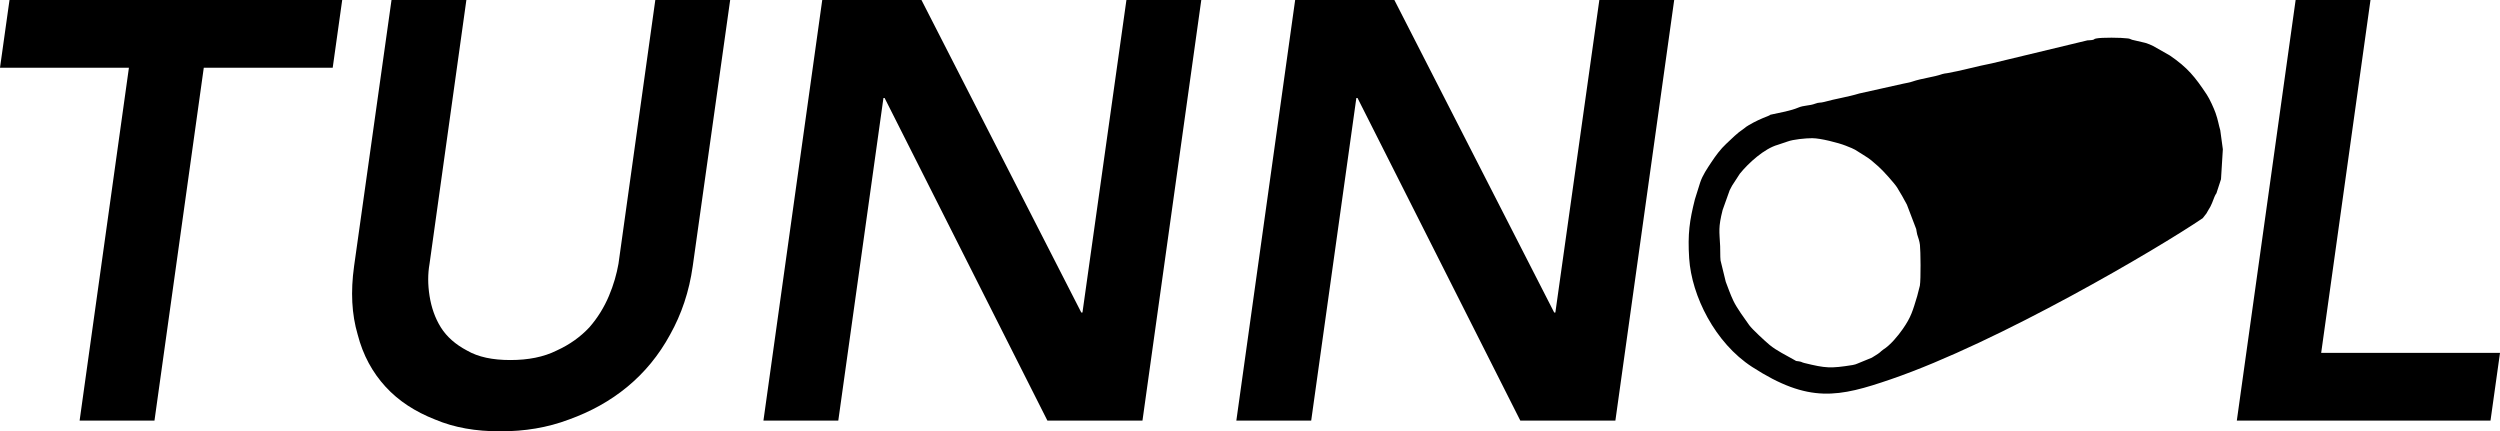 <?xml version="1.0" encoding="UTF-8"?>
<!DOCTYPE svg PUBLIC "-//W3C//DTD SVG 1.1//EN" "http://www.w3.org/Graphics/SVG/1.1/DTD/svg11.dtd">
<!-- Creator: CorelDRAW -->
<svg xmlns="http://www.w3.org/2000/svg" xml:space="preserve" width="409.341mm" height="70.623mm" version="1.1" style="shape-rendering:geometricPrecision; text-rendering:geometricPrecision; image-rendering:optimizeQuality; fill-rule:evenodd; clip-rule:evenodd"
viewBox="0 0 5293.33 913.25"
 xmlns:xlink="http://www.w3.org/1999/xlink"
 xmlns:xodm="http://www.corel.com/coreldraw/odm/2003">
 <defs>
  <style type="text/css">
   <![CDATA[
    .fil1 {fill:black}
    .fil0 {fill:black;fill-rule:nonzero}
   ]]>
  </style>
 </defs>
 <g id="Layer_x0020_1">
  <polygon class="fil0" points="272.97,143.4 -0,143.4 20.13,0 724.56,0 704.44,143.4 431.47,143.4 327.06,890.61 168.56,890.61 "/>
  <path id="_1" class="fil0" d="M1466.74 563.55c-7.55,54.09 -23.9,101.89 -47.8,144.66 -23.9,44.03 -54.09,80.51 -90.57,110.7 -36.48,30.19 -77.99,52.83 -123.28,69.19 -46.54,17.61 -94.34,25.16 -145.92,25.16 -51.57,0 -96.86,-7.55 -138.37,-25.16 -41.51,-16.35 -76.73,-38.99 -104.41,-69.19 -27.67,-30.19 -47.8,-66.67 -59.12,-110.7 -12.58,-42.77 -15.09,-90.57 -7.55,-144.66l79.25 -563.55 158.5 0 -77.99 558.52c-3.77,21.38 -3.77,44.03 0,67.93 3.77,23.9 11.32,46.54 23.9,66.67 12.58,20.13 31.45,36.48 55.35,49.06 23.9,13.84 54.09,20.13 91.83,20.13 37.74,0 70.44,-6.29 98.12,-20.13 27.67,-12.58 50.32,-28.93 69.19,-49.06 17.61,-20.13 31.45,-42.77 41.51,-66.67 10.06,-23.9 16.35,-46.54 20.13,-67.93l77.99 -558.52 158.5 0 -79.25 563.55z"/>
  <polygon id="_2" class="fil0" points="1740.96,0 1951.04,0 2289.42,661.67 2291.93,661.67 2385.02,0 2543.52,0 2418.98,890.61 2217.72,890.61 1873.05,207.56 1870.53,207.56 1774.93,890.61 1616.43,890.61 "/>
  <polygon id="_3" class="fil0" points="2742.27,0 2952.34,0 3290.72,661.67 3293.24,661.67 3386.33,0 3544.82,0 3420.29,890.61 3219.02,890.61 2874.35,207.56 2871.83,207.56 2776.23,890.61 2617.73,890.61 "/>
  <polygon id="_4" class="fil0" points="4860.61,0 5019.11,0 4914.7,747.2 5293.33,747.2 5273.21,890.61 4736.08,890.61 "/>
  <path class="fil1" d="M3837.51 292.61c16.76,0 54.59,9.56 70.28,15.75 23.57,9.31 17.15,7.23 37.11,19.36 16.93,10.29 18.66,13.15 32.06,24.56 9.44,8.04 34.9,36.58 39.91,44.79 7.42,12.15 14.3,23.92 20.64,36.15l19.77 51.82c0.94,4.09 0.91,7.52 2.12,11.45 2.13,6.87 4.88,13.94 5.79,22.13 1.36,12.2 2.1,72.43 -0.16,86.16l-5.71 22.31c-9.36,30.91 -12.85,44.22 -30.43,69.45 -9.98,14.33 -26.34,34.33 -41.46,43.67 -2.91,1.8 -4.75,4 -7.12,5.98 -5.25,4.38 -11.46,7.39 -17.09,11.21l-30.51 12.5c-3.44,1.26 -4.84,2.18 -10.19,3.03 -46.9,7.45 -56.75,6.76 -101.78,-4.22 -7.05,-1.72 -4.27,-2.25 -11.58,-3.57 -8.32,-1.49 -3.93,0.46 -9.88,-2.98 -17,-9.8 -37.7,-19.52 -52.71,-32.05 -8.69,-7.26 -36.81,-33.03 -42.97,-41.75 -10.11,-14.31 -26.08,-35.95 -33.45,-51.44 -6.29,-13.22 -11.06,-26.92 -16.17,-40.34l-11.03 -45.27c-0.95,-9.44 -0.33,-20.21 -0.8,-29.83 -1.62,-32.77 -4.21,-39.34 5.21,-76.82l14.98 -41.93c2.11,-3.84 2.97,-5.61 5.14,-9.75l16.38 -25.23c18.75,-23.1 52,-53.21 80.41,-61.15l20.88 -7.04c11.61,-4.34 37.74,-6.98 52.37,-6.98zm826.35 169.37l7.83 -9.97c2,-3.12 2.58,-4.82 4.35,-7.65 4.31,-6.9 3.77,-6.02 7.59,-14.48 2.24,-4.97 4.43,-12.28 7.04,-17.14 2.82,-5.26 2.14,-1.58 3.53,-7.59l8.39 -25.6 3.92 -63.51 -5.48 -40.36c-3.28,-10.72 -4.49,-21.09 -9.95,-36.47 -3.52,-9.91 -12.26,-29.38 -18.69,-39.08 -24.67,-37.2 -40.44,-56.93 -78.09,-82.65l-35.23 -20.02c-5.72,-2.78 -10.18,-4.76 -16.88,-6.74l-27.9 -6.51c-3.64,-1.09 -3.67,-2.16 -8.51,-2.81 -14.47,-1.93 -56.26,-2.42 -67.94,0.17 -5.68,1.26 -1.33,1.78 -8.01,3.12 -2.76,0.55 -7.02,0.43 -10.09,0.78l-202.34 48.69c-28.42,5.35 -68.39,16.43 -94.69,20.79 -3.39,0.56 -6.9,0.72 -10,1.82 -19.02,6.76 -43.33,8.91 -63.86,16.01 -6.28,2.17 -10.88,2.58 -18.06,4.19l-94.19 20.99c-24.1,7.4 -49.98,11.07 -74.35,17.9 -8.25,2.31 -10.58,0.41 -18.86,3.63 -11.93,4.64 -24.12,3.24 -36.13,8.44 -14.56,6.3 -39.24,10.87 -55.85,14.37 -7.16,1.51 -0.54,0.54 -8.01,3.41 -14.46,5.55 -27.45,11.46 -40.53,19.23l-5.41 3.38c-1.92,1.42 -3.57,3.05 -5.82,4.53 -14.12,9.31 -24.66,20.56 -36.78,31.75 -11.7,10.8 -22.35,25.28 -31.26,38.75 -9.13,13.82 -18.59,27.49 -23.75,43.01l-11.16 35.58c-11.28,44.8 -15.51,73.1 -12.15,124.98 5.17,79.8 54.9,179.26 133.3,229.97 120.32,77.82 183.33,64.05 294.02,26.06 228.91,-78.57 565.69,-276.96 660,-340.95z"/>
 </g>
</svg>

